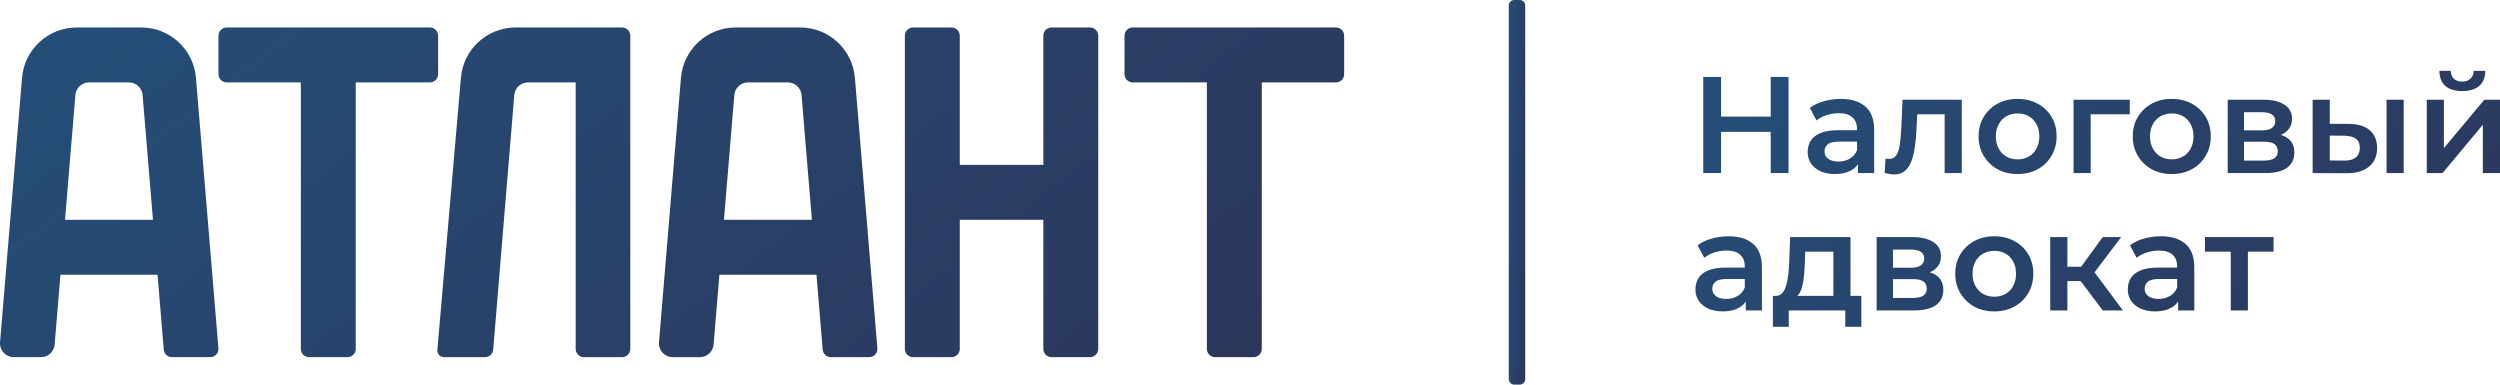 <svg width="325" height="50" viewBox="0 0 325 50" fill="none" xmlns="http://www.w3.org/2000/svg">
<path fill-rule="evenodd" clip-rule="evenodd" d="M7.105 44.792L7.859 35.715H20.479L21.288 45.447C21.334 46.002 21.797 46.429 22.352 46.429H27.331C27.956 46.429 28.448 45.894 28.396 45.269L25.475 10.123C25.168 6.42 22.077 3.572 18.368 3.572H9.97C6.261 3.572 3.17 6.42 2.863 10.123L0.006 44.496C-0.08 45.537 0.74 46.429 1.783 46.429H5.328C6.255 46.429 7.028 45.717 7.105 44.792ZM9.801 12.353L8.453 28.572H19.885L18.538 12.353C18.46 11.427 17.688 10.715 16.761 10.715L11.578 10.715C10.65 10.715 9.877 11.427 9.801 12.353Z" fill="url(#paint0_linear_51_351)"/>
<path d="M55.884 3.572C56.475 3.572 56.954 4.052 56.954 4.644V9.644C56.954 10.235 56.475 10.715 55.884 10.715L46.246 10.715V45.358C46.246 45.95 45.767 46.429 45.176 46.429H40.178C39.587 46.429 39.108 45.95 39.108 45.358V10.715L29.47 10.715C28.879 10.715 28.4 10.235 28.4 9.644V4.644C28.4 4.052 28.879 3.572 29.47 3.572L55.884 3.572Z" fill="url(#paint1_linear_51_351)"/>
<path d="M80.874 3.572C81.462 3.572 81.939 4.052 81.939 4.644V45.358C81.939 45.95 81.462 46.429 80.874 46.429H75.904C75.316 46.429 74.839 45.95 74.839 45.358V10.715L68.635 10.715C67.707 10.715 66.934 11.427 66.858 12.353L64.116 45.447C64.07 46.002 63.609 46.429 63.055 46.429H57.755C57.2 46.429 56.812 46.004 56.86 45.45L59.92 10.098C60.239 6.406 63.325 3.572 67.026 3.572H80.874Z" fill="url(#paint2_linear_51_351)"/>
<path d="M174.74 4.644C174.74 4.052 174.261 3.572 173.67 3.572L147.256 3.572C146.665 3.572 146.186 4.052 146.186 4.644V9.644C146.186 10.235 146.665 10.715 147.256 10.715L156.894 10.715V45.358C156.894 45.95 157.373 46.429 157.964 46.429H162.962C163.553 46.429 164.032 45.95 164.032 45.358V10.715L173.67 10.715C174.261 10.715 174.74 10.235 174.74 9.644V4.644Z" fill="url(#paint3_linear_51_351)"/>
<path fill-rule="evenodd" clip-rule="evenodd" d="M93.522 35.715L92.767 44.792C92.691 45.717 91.918 46.429 90.99 46.429H87.446C86.403 46.429 85.582 45.537 85.669 44.496L88.525 10.123C88.833 6.42 91.923 3.572 95.633 3.572H104.03C107.74 3.572 110.83 6.42 111.138 10.123L114.059 45.269C114.111 45.894 113.619 46.429 112.994 46.429H108.015C107.459 46.429 106.997 46.002 106.95 45.447L106.142 35.715H93.522ZM94.115 28.572L95.463 12.353C95.54 11.427 96.313 10.715 97.24 10.715L102.423 10.715C103.351 10.715 104.123 11.427 104.2 12.353L105.548 28.572H94.115Z" fill="url(#paint4_linear_51_351)"/>
<path d="M118.702 3.572C118.111 3.572 117.632 4.052 117.632 4.644V45.358C117.632 45.95 118.111 46.429 118.702 46.429H123.7C124.291 46.429 124.77 45.95 124.77 45.358V28.572H135.633V45.358C135.633 45.95 136.112 46.429 136.703 46.429H141.702C142.293 46.429 142.772 45.95 142.772 45.358V4.644C142.772 4.052 142.293 3.572 141.702 3.572H136.703C136.112 3.572 135.633 4.052 135.633 4.644V21.429L124.77 21.429V4.644C124.77 4.052 124.291 3.572 123.7 3.572H118.702Z" fill="url(#paint5_linear_51_351)"/>
<path fill-rule="evenodd" clip-rule="evenodd" d="M315.478 12.965V22.501H317.529L322.771 16.215V22.501H325V12.965H322.967L317.707 19.251V12.965H315.478ZM317.903 11.179C318.414 11.62 319.145 11.84 320.096 11.84C321.047 11.84 321.778 11.62 322.29 11.179C322.813 10.727 323.08 10.072 323.092 9.215H321.576C321.564 9.643 321.422 9.983 321.148 10.233C320.887 10.483 320.53 10.608 320.079 10.608C319.615 10.608 319.252 10.483 318.991 10.233C318.741 9.983 318.611 9.643 318.599 9.215H317.119C317.131 10.072 317.392 10.727 317.903 11.179ZM226.948 40.358V39.201C226.727 39.532 226.424 39.805 226.039 40.018C225.492 40.328 224.797 40.483 223.953 40.483C223.239 40.483 222.615 40.364 222.08 40.126C221.545 39.876 221.129 39.536 220.832 39.108C220.547 38.667 220.404 38.173 220.404 37.626C220.404 37.09 220.529 36.608 220.779 36.179C221.04 35.751 221.462 35.411 222.045 35.161C222.627 34.911 223.4 34.786 224.363 34.786H226.823V34.643C226.823 33.989 226.627 33.483 226.235 33.126C225.843 32.757 225.248 32.572 224.452 32.572C223.917 32.572 223.388 32.655 222.865 32.822C222.354 32.989 221.92 33.221 221.563 33.518L220.69 31.893C221.201 31.501 221.807 31.209 222.508 31.018C223.222 30.816 223.959 30.715 224.719 30.715C226.098 30.715 227.162 31.048 227.911 31.715C228.672 32.37 229.052 33.388 229.052 34.768V40.358H226.948ZM226.823 36.268V37.376C226.633 37.864 226.318 38.233 225.878 38.483C225.45 38.733 224.963 38.858 224.416 38.858C223.846 38.858 223.4 38.739 223.079 38.501C222.758 38.263 222.597 37.941 222.597 37.536C222.597 37.179 222.728 36.882 222.99 36.643C223.251 36.393 223.762 36.268 224.523 36.268H226.823ZM256.644 39.858C257.405 40.274 258.273 40.483 259.248 40.483C260.234 40.483 261.108 40.274 261.869 39.858C262.641 39.429 263.242 38.846 263.67 38.108C264.109 37.37 264.329 36.53 264.329 35.59C264.329 34.626 264.109 33.78 263.67 33.054C263.242 32.328 262.641 31.756 261.869 31.34C261.108 30.923 260.234 30.715 259.248 30.715C258.273 30.715 257.405 30.923 256.644 31.34C255.884 31.756 255.283 32.334 254.843 33.072C254.404 33.798 254.184 34.638 254.184 35.59C254.184 36.53 254.404 37.37 254.843 38.108C255.283 38.846 255.884 39.429 256.644 39.858ZM260.71 38.215C260.282 38.453 259.794 38.572 259.248 38.572C258.713 38.572 258.231 38.453 257.803 38.215C257.387 37.977 257.054 37.632 256.805 37.179C256.555 36.727 256.43 36.197 256.43 35.59C256.43 34.971 256.555 34.441 256.805 34.001C257.054 33.548 257.387 33.203 257.803 32.965C258.231 32.727 258.719 32.608 259.265 32.608C259.8 32.608 260.282 32.727 260.71 32.965C261.138 33.203 261.47 33.548 261.708 34.001C261.958 34.441 262.083 34.971 262.083 35.59C262.083 36.197 261.958 36.727 261.708 37.179C261.47 37.632 261.138 37.977 260.71 38.215ZM283.156 39.201V40.358H285.26V34.768C285.26 33.388 284.88 32.37 284.119 31.715C283.37 31.048 282.306 30.715 280.927 30.715C280.167 30.715 279.43 30.816 278.716 31.018C278.015 31.209 277.409 31.501 276.898 31.893L277.771 33.518C278.128 33.221 278.562 32.989 279.073 32.822C279.596 32.655 280.125 32.572 280.66 32.572C281.456 32.572 282.051 32.757 282.443 33.126C282.835 33.483 283.031 33.989 283.031 34.643V34.786H280.571C279.608 34.786 278.835 34.911 278.253 35.161C277.67 35.411 277.248 35.751 276.987 36.179C276.737 36.608 276.612 37.09 276.612 37.626C276.612 38.173 276.755 38.667 277.04 39.108C277.338 39.536 277.754 39.876 278.289 40.126C278.823 40.364 279.448 40.483 280.161 40.483C281.005 40.483 281.7 40.328 282.247 40.018C282.632 39.805 282.935 39.532 283.156 39.201ZM283.031 37.376V36.268H280.731C279.971 36.268 279.459 36.393 279.198 36.643C278.936 36.882 278.806 37.179 278.806 37.536C278.806 37.941 278.966 38.263 279.287 38.501C279.608 38.739 280.054 38.858 280.624 38.858C281.171 38.858 281.659 38.733 282.086 38.483C282.526 38.233 282.841 37.864 283.031 37.376ZM289.998 40.358H292.226V32.715H295.561V30.822H286.645V32.715H289.998V40.358ZM273.36 40.358L270.483 36.537H268.76V40.358H266.531V30.822H268.76V34.679H270.543L273.36 30.822H275.749L272.292 35.406L275.981 40.358H273.36ZM243.964 40.358V30.822H248.618C249.771 30.822 250.674 31.037 251.328 31.465C251.994 31.894 252.327 32.501 252.327 33.287C252.327 34.06 252.018 34.667 251.4 35.108C251.237 35.22 251.061 35.318 250.871 35.401C251.229 35.507 251.53 35.653 251.774 35.84C252.345 36.257 252.63 36.87 252.63 37.679C252.63 38.525 252.315 39.185 251.685 39.662C251.055 40.126 250.098 40.358 248.814 40.358H243.964ZM246.086 38.733H248.636C249.242 38.733 249.7 38.638 250.009 38.447C250.318 38.245 250.472 37.941 250.472 37.537C250.472 37.108 250.33 36.792 250.044 36.59C249.759 36.388 249.313 36.287 248.707 36.287H246.086V38.733ZM246.086 34.804H248.422C248.992 34.804 249.42 34.703 249.706 34.501C250.003 34.287 250.151 33.989 250.151 33.608C250.151 33.215 250.003 32.923 249.706 32.733C249.42 32.542 248.992 32.447 248.422 32.447H246.086V34.804ZM240.565 38.465H241.974V42.483H239.887V40.358H232.541V42.483H230.473V38.465H230.812C231.168 38.465 231.454 38.352 231.667 38.126C231.893 37.888 232.066 37.566 232.185 37.162C232.315 36.745 232.41 36.275 232.47 35.751C232.529 35.215 232.571 34.662 232.595 34.09L232.719 30.822H240.565V38.465ZM238.336 38.465V32.715H234.681L234.627 34.251C234.604 34.798 234.568 35.328 234.52 35.84C234.473 36.34 234.396 36.804 234.289 37.233C234.182 37.65 234.027 37.995 233.825 38.269C233.772 38.341 233.714 38.406 233.652 38.465H238.336ZM310.253 22.501V12.965H312.482V22.501H310.253ZM305.279 16.108C306.503 16.108 307.43 16.381 308.06 16.929C308.702 17.477 309.023 18.251 309.023 19.251C309.023 20.286 308.666 21.096 307.953 21.679C307.252 22.251 306.253 22.53 304.958 22.518L300.643 22.501V12.965H302.871V16.09L305.279 16.108ZM304.762 20.876C305.415 20.887 305.915 20.751 306.259 20.465C306.604 20.179 306.776 19.762 306.776 19.215C306.776 18.667 306.604 18.274 306.259 18.036C305.926 17.786 305.427 17.655 304.762 17.643L302.871 17.626V20.858L304.762 20.876ZM289.603 12.965V22.501H294.453C295.737 22.501 296.694 22.268 297.324 21.804C297.954 21.328 298.269 20.667 298.269 19.822C298.269 19.012 297.983 18.399 297.413 17.983C297.169 17.795 296.868 17.649 296.51 17.544C296.7 17.461 296.876 17.363 297.038 17.251C297.656 16.81 297.965 16.203 297.965 15.429C297.965 14.643 297.633 14.036 296.967 13.608C296.313 13.179 295.41 12.965 294.257 12.965H289.603ZM294.275 20.876H291.725V18.429H294.346C294.952 18.429 295.398 18.53 295.683 18.733C295.968 18.935 296.111 19.251 296.111 19.679C296.111 20.084 295.957 20.387 295.648 20.59C295.338 20.78 294.881 20.876 294.275 20.876ZM294.061 16.947H291.725V14.59H294.061C294.631 14.59 295.059 14.685 295.344 14.876C295.642 15.066 295.79 15.358 295.79 15.751C295.79 16.131 295.642 16.429 295.344 16.643C295.059 16.846 294.631 16.947 294.061 16.947ZM282.319 22.625C281.345 22.625 280.477 22.417 279.716 22C278.955 21.572 278.355 20.988 277.915 20.25C277.475 19.512 277.256 18.673 277.256 17.732C277.256 16.78 277.475 15.941 277.915 15.215C278.355 14.476 278.955 13.899 279.716 13.482C280.477 13.066 281.345 12.857 282.319 12.857C283.306 12.857 284.18 13.066 284.941 13.482C285.713 13.899 286.314 14.47 286.741 15.197C287.181 15.923 287.401 16.768 287.401 17.732C287.401 18.673 287.181 19.512 286.741 20.25C286.314 20.988 285.713 21.572 284.941 22C284.18 22.417 283.306 22.625 282.319 22.625ZM282.319 20.715C282.866 20.715 283.354 20.596 283.782 20.357C284.21 20.119 284.542 19.774 284.78 19.322C285.03 18.869 285.155 18.34 285.155 17.732C285.155 17.113 285.03 16.584 284.78 16.143C284.542 15.691 284.21 15.345 283.782 15.107C283.354 14.869 282.872 14.75 282.337 14.75C281.79 14.75 281.303 14.869 280.875 15.107C280.459 15.345 280.126 15.691 279.877 16.143C279.627 16.584 279.502 17.113 279.502 17.732C279.502 18.34 279.627 18.869 279.877 19.322C280.126 19.774 280.459 20.119 280.875 20.357C281.303 20.596 281.785 20.715 282.319 20.715ZM269.561 12.965V22.501H271.79V14.858H276.871V12.965H269.561ZM262.277 22.625C261.303 22.625 260.435 22.417 259.674 22C258.913 21.572 258.313 20.988 257.873 20.25C257.433 19.512 257.214 18.673 257.214 17.732C257.214 16.78 257.433 15.941 257.873 15.215C258.313 14.476 258.913 13.899 259.674 13.482C260.435 13.066 261.303 12.857 262.277 12.857C263.264 12.857 264.138 13.066 264.899 13.482C265.671 13.899 266.272 14.47 266.699 15.197C267.139 15.923 267.359 16.768 267.359 17.732C267.359 18.673 267.139 19.512 266.699 20.25C266.272 20.988 265.671 21.572 264.899 22C264.138 22.417 263.264 22.625 262.277 22.625ZM262.277 20.715C262.824 20.715 263.312 20.596 263.74 20.357C264.168 20.119 264.5 19.774 264.738 19.322C264.988 18.869 265.113 18.34 265.113 17.732C265.113 17.113 264.988 16.584 264.738 16.143C264.5 15.691 264.168 15.345 263.74 15.107C263.312 14.869 262.83 14.75 262.295 14.75C261.749 14.75 261.261 14.869 260.833 15.107C260.417 15.345 260.084 15.691 259.835 16.143C259.585 16.584 259.46 17.113 259.46 17.732C259.46 18.34 259.585 18.869 259.835 19.322C260.084 19.774 260.417 20.119 260.833 20.357C261.261 20.596 261.743 20.715 262.277 20.715ZM245.118 20.608L245.011 22.483C245.237 22.542 245.451 22.59 245.653 22.626C245.867 22.661 246.063 22.679 246.242 22.679C246.8 22.679 247.258 22.53 247.615 22.233C247.983 21.935 248.268 21.518 248.47 20.983C248.684 20.447 248.839 19.822 248.934 19.108C249.041 18.381 249.112 17.596 249.148 16.751L249.242 14.858H252.803V22.501H255.032V12.965H247.329L247.169 16.643C247.145 17.131 247.109 17.62 247.062 18.108C247.026 18.584 246.955 19.018 246.848 19.411C246.753 19.792 246.604 20.096 246.402 20.322C246.2 20.548 245.915 20.661 245.546 20.661C245.487 20.661 245.421 20.655 245.35 20.643C245.279 20.631 245.201 20.62 245.118 20.608ZM241.54 22.5V21.343C241.319 21.675 241.016 21.948 240.631 22.161C240.084 22.471 239.388 22.625 238.544 22.625C237.831 22.625 237.207 22.506 236.672 22.268C236.137 22.018 235.721 21.679 235.424 21.25C235.139 20.81 234.996 20.316 234.996 19.768C234.996 19.232 235.121 18.75 235.371 18.322C235.632 17.893 236.054 17.554 236.637 17.304C237.219 17.054 237.992 16.929 238.955 16.929H241.415V16.786C241.415 16.131 241.219 15.625 240.827 15.268C240.434 14.899 239.84 14.715 239.044 14.715C238.509 14.715 237.98 14.798 237.457 14.965C236.946 15.131 236.512 15.363 236.155 15.661L235.281 14.036C235.793 13.643 236.399 13.351 237.1 13.161C237.813 12.959 238.55 12.857 239.311 12.857C240.69 12.857 241.754 13.191 242.503 13.857C243.264 14.512 243.644 15.53 243.644 16.911V22.5H241.54ZM241.415 18.411V19.518C241.225 20.006 240.91 20.375 240.47 20.625C240.042 20.875 239.555 21 239.008 21C238.437 21 237.992 20.881 237.671 20.643C237.35 20.405 237.189 20.084 237.189 19.679C237.189 19.322 237.32 19.024 237.582 18.786C237.843 18.536 238.354 18.411 239.115 18.411H241.415ZM232.511 10H230.193V15.161H223.739V10H221.421V22.5H223.739V17.143H230.193V22.5H232.511V10Z" fill="url(#paint6_linear_51_351)"/>
<path d="M197.563 3.12217e-08C197.957 4.84653e-08 198.276 0.32 198.276 0.714L198.276 49.286C198.276 49.68 197.957 50 197.563 50H196.85C196.456 50 196.137 49.68 196.137 49.286L196.137 0.714C196.137 0.32 196.456 -1.72437e-08 196.85 0L197.563 3.12217e-08Z" fill="url(#paint7_linear_51_351)"/>
<defs>
<linearGradient id="paint0_linear_51_351" x1="0" y1="3.572" x2="86.338" y2="114.954" gradientUnits="userSpaceOnUse">
<stop stop-color="#244F79"/>
<stop offset="1" stop-color="#2D355A"/>
</linearGradient>
<linearGradient id="paint1_linear_51_351" x1="0" y1="3.572" x2="86.338" y2="114.954" gradientUnits="userSpaceOnUse">
<stop stop-color="#244F79"/>
<stop offset="1" stop-color="#2D355A"/>
</linearGradient>
<linearGradient id="paint2_linear_51_351" x1="0" y1="3.572" x2="86.338" y2="114.954" gradientUnits="userSpaceOnUse">
<stop stop-color="#244F79"/>
<stop offset="1" stop-color="#2D355A"/>
</linearGradient>
<linearGradient id="paint3_linear_51_351" x1="0" y1="3.572" x2="86.338" y2="114.954" gradientUnits="userSpaceOnUse">
<stop stop-color="#244F79"/>
<stop offset="1" stop-color="#2D355A"/>
</linearGradient>
<linearGradient id="paint4_linear_51_351" x1="0" y1="3.572" x2="86.338" y2="114.954" gradientUnits="userSpaceOnUse">
<stop stop-color="#244F79"/>
<stop offset="1" stop-color="#2D355A"/>
</linearGradient>
<linearGradient id="paint5_linear_51_351" x1="0" y1="3.572" x2="86.338" y2="114.954" gradientUnits="userSpaceOnUse">
<stop stop-color="#244F79"/>
<stop offset="1" stop-color="#2D355A"/>
</linearGradient>
<linearGradient id="paint6_linear_51_351" x1="220.404" y1="9.215" x2="289.609" y2="78.059" gradientUnits="userSpaceOnUse">
<stop stop-color="#244F79"/>
<stop offset="1" stop-color="#2D355A"/>
</linearGradient>
<linearGradient id="paint7_linear_51_351" x1="196.137" y1="0" x2="198.953" y2="0.038" gradientUnits="userSpaceOnUse">
<stop stop-color="#244F79"/>
<stop offset="1" stop-color="#2D355A"/>
</linearGradient>
</defs>
</svg>
